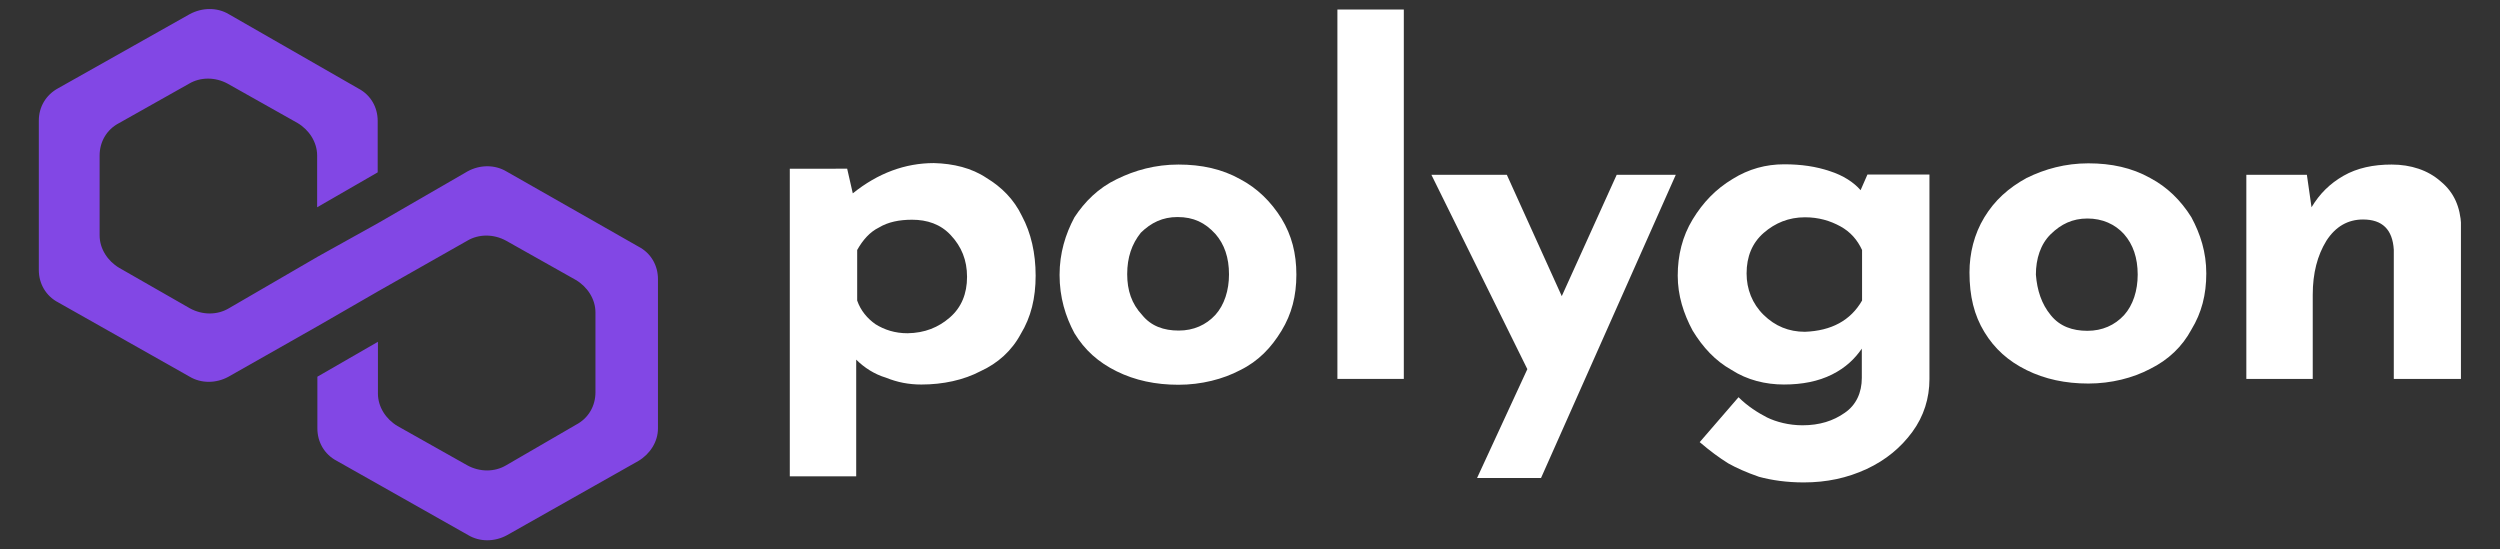 <svg xmlns="http://www.w3.org/2000/svg" xmlns:xlink="http://www.w3.org/1999/xlink" id="Layer_1" x="0px" y="0px" viewBox="0 0 1024 225" style="enable-background:new 0 0 1024 225;" xml:space="preserve"><rect x="0" y="0" width="1024" height="225" fill="#333333" stroke="none"/><style type="text/css">	.st0{clip-path:url(#SVGID_00000032638569842623567280000008222189077044840125_);}	.st1{fill:#FFFFFF;}	.st2{fill:#8247E5;}</style><g>	<defs>		<rect id="SVGID_1_" x="15.9" y="3.5" width="992.1" height="218"></rect>	</defs>	<clipPath id="SVGID_00000081612244678138540600000003163193529138486157_">		<use xlink:href="#SVGID_1_" style="overflow:visible;"></use>	</clipPath>	<g style="clip-path:url(#SVGID_00000081612244678138540600000003163193529138486157_);">		<path class="st1" d="M404.1,72.9c6.1,3.7,11.2,8.7,14.5,15.6c3.7,6.9,5.6,15.2,5.6,24.4c0,9.2-1.9,17-6.1,23.9   c-3.7,6.9-9.4,12-16.4,15.2c-7,3.7-15.5,5.5-24.3,5.5c-5.2,0-9.8-0.9-14.5-2.8c-4.7-1.4-8.9-4.1-12.2-7.4v47.8h-27.2v-126H347   l2.3,10.1c10.3-8.3,21.5-12.4,33.2-12.4C390.5,67,398,68.8,404.1,72.9z M389.1,130c4.7-4.1,7-9.7,7-16.6s-2.3-12.4-6.6-17   c-4.2-4.6-9.8-6.4-15.9-6.4c-5.2,0-9.8,0.9-13.6,3.2c-3.7,1.8-6.6,5.1-8.9,9.2v20.7c1.4,4.1,4.2,7.4,7.5,9.7   c3.7,2.3,8,3.7,13.1,3.7C378.8,136.4,384.4,134.1,389.1,130z"></path>		<path class="st1" d="M440.1,89c4.2-6.4,9.8-12,17.3-15.6c7.5-3.7,15.9-6,25.3-6s17.8,1.8,25.3,6c7,3.7,12.6,9.2,16.9,16.1   c4.2,6.9,6.1,14.3,6.1,23s-1.9,16.1-6.1,23s-9.4,12.4-16.9,16.1c-7,3.7-15.9,6-25.3,6s-17.8-1.8-25.3-5.5   c-7.5-3.7-13.1-8.7-17.3-15.6c-3.7-6.9-6.1-14.7-6.1-23.9C434,103.7,436.4,95.9,440.1,89z M467.8,129c3.7,4.6,8.9,6.4,15,6.4   c6.1,0,11.2-2.3,15-6.4c3.7-4.1,5.6-10.1,5.6-16.6c0-6.9-1.9-12.4-5.6-16.6c-4.2-4.6-8.9-6.9-15.5-6.9c-6.1,0-10.8,2.3-15,6.4   c-3.7,4.6-5.6,10.1-5.6,17C461.7,118.9,463.5,124.4,467.8,129z"></path>		<path class="st1" d="M575,3.9v151.3h-27.2V3.9H575z"></path>		<path class="st1" d="M686.4,71.6l-55.2,124.2h-26.2l20.6-44.6l-39.3-79.6h30.9l22.5,49.7l22.5-49.7H686.4z"></path>		<path class="st1" d="M790.3,71.6v83.7c0,7.8-2.3,15.2-7,21.6c-4.7,6.4-10.8,11.5-18.7,15.2c-8,3.7-16.4,5.5-25.8,5.5   c-7,0-13.1-0.9-18.3-2.3c-5.2-1.8-9.4-3.7-12.6-5.5c-3.7-2.3-7.5-5.1-11.7-8.7l15.9-18.4c3.7,3.7,8,6.4,11.7,8.3   c3.7,1.8,8.9,3.2,14.5,3.2c7,0,12.6-1.8,17.3-5.1c4.7-3.2,7-8.3,7-14.3v-12c-2.8,4.1-6.6,7.8-12.2,10.6s-12.2,4.1-19.7,4.1   c-7.5,0-15-1.8-21.5-6c-6.6-3.7-11.7-9.2-15.9-16.1c-3.7-6.9-6.1-14.3-6.1-22.5c0-8.3,1.9-16.1,6.1-23c4.2-6.9,9.4-12.4,16.4-16.6   c6.6-4.1,13.6-6,21.1-6c7,0,13.1,0.9,18.7,2.8c5.6,1.8,9.8,4.6,12.6,7.8l2.8-6.4H790.3z M762.7,123.1v-20.7   c-1.9-4.1-4.7-7.4-8.9-9.7c-4.2-2.3-8.9-3.7-14.5-3.7c-6.6,0-12.2,2.3-16.9,6.4c-4.7,4.1-7,9.7-7,16.6c0,6.4,2.3,12.4,7,17   c4.7,4.6,10.3,6.9,16.9,6.9C750.1,135.5,758,131.3,762.7,123.1z"></path>		<path class="st1" d="M812.8,89c4.2-6.9,9.8-12,17.3-16.1c7.5-3.7,15.9-6,25.3-6s17.8,1.8,25.3,6c7,3.7,12.6,9.2,16.9,16.1   c3.7,6.9,6.1,14.3,6.1,23c0,8.7-1.9,16.1-6.1,23c-3.7,6.9-9.4,12.4-16.9,16.1c-7,3.7-15.9,6-25.3,6s-17.8-1.8-25.3-5.5   c-7.5-3.7-13.1-8.7-17.3-15.6c-4.2-6.9-6.1-14.7-6.1-24.4C806.7,103.8,808.6,95.9,812.8,89z M840,129.1c3.7,4.6,8.9,6.4,15,6.4   c6.1,0,11.2-2.3,15-6.4c3.7-4.1,5.6-10.1,5.6-16.6c0-6.9-1.9-12.4-5.6-16.6c-3.7-4.1-8.9-6.4-15-6.4c-6.1,0-10.8,2.3-15,6.4   c-4.2,4.1-6.1,10.1-6.1,16.6C834.4,118.9,836.2,124.5,840,129.1z"></path>		<path class="st1" d="M999.7,74.3c5.6,4.6,8,10.6,8.4,17.9v63h-27.6v-52.9c-0.5-8.3-4.7-12.4-12.6-12.4c-6.1,0-11.2,2.8-15,8.7   c-3.7,6-5.6,13.3-5.6,22.1v34.5h-27.2V71.6h24.8l1.9,13.3c3.3-5.5,7.5-9.7,13.1-12.9c5.6-3.2,12.2-4.6,19.7-4.6   C987.5,67.4,994.5,69.7,999.7,74.3z"></path>		<path class="st2" d="M207.4,70.2c-4.7-2.8-10.8-2.8-15.9,0L155,91.3l-24.8,13.8l-36.5,21.2c-4.7,2.8-10.8,2.8-15.9,0l-29-16.6   c-4.7-2.8-8-7.8-8-13.3V63.7c0-5.5,2.8-10.6,8-13.3l28.6-16.1c4.7-2.8,10.8-2.8,15.9,0l28.6,16.1c4.7,2.8,8,7.8,8,13.3v21.2   l24.8-14.3V49.5c0-5.5-2.8-10.6-8-13.3L93.7,5.8C89,3,82.9,3,77.7,5.8L23.9,36.1c-5.2,2.8-8,7.8-8,13.3v61.2   c0,5.5,2.8,10.6,8,13.3l53.8,30.4c4.7,2.8,10.8,2.8,15.9,0l36.5-20.7l24.8-14.3l36.5-20.7c4.7-2.8,10.8-2.8,15.9,0l28.6,16.1   c4.7,2.8,8,7.8,8,13.3v32.7c0,5.5-2.8,10.6-8,13.3l-28.6,16.6c-4.7,2.8-10.8,2.8-15.9,0l-28.6-16.1c-4.7-2.8-8-7.8-8-13.3v-21.2   l-24.8,14.3v21.2c0,5.5,2.8,10.6,8,13.3l53.8,30.4c4.7,2.8,10.8,2.8,15.9,0l53.8-30.4c4.7-2.8,8-7.8,8-13.3v-61.2   c0-5.5-2.8-10.6-8-13.3L207.4,70.2z"></path>	</g></g></svg>